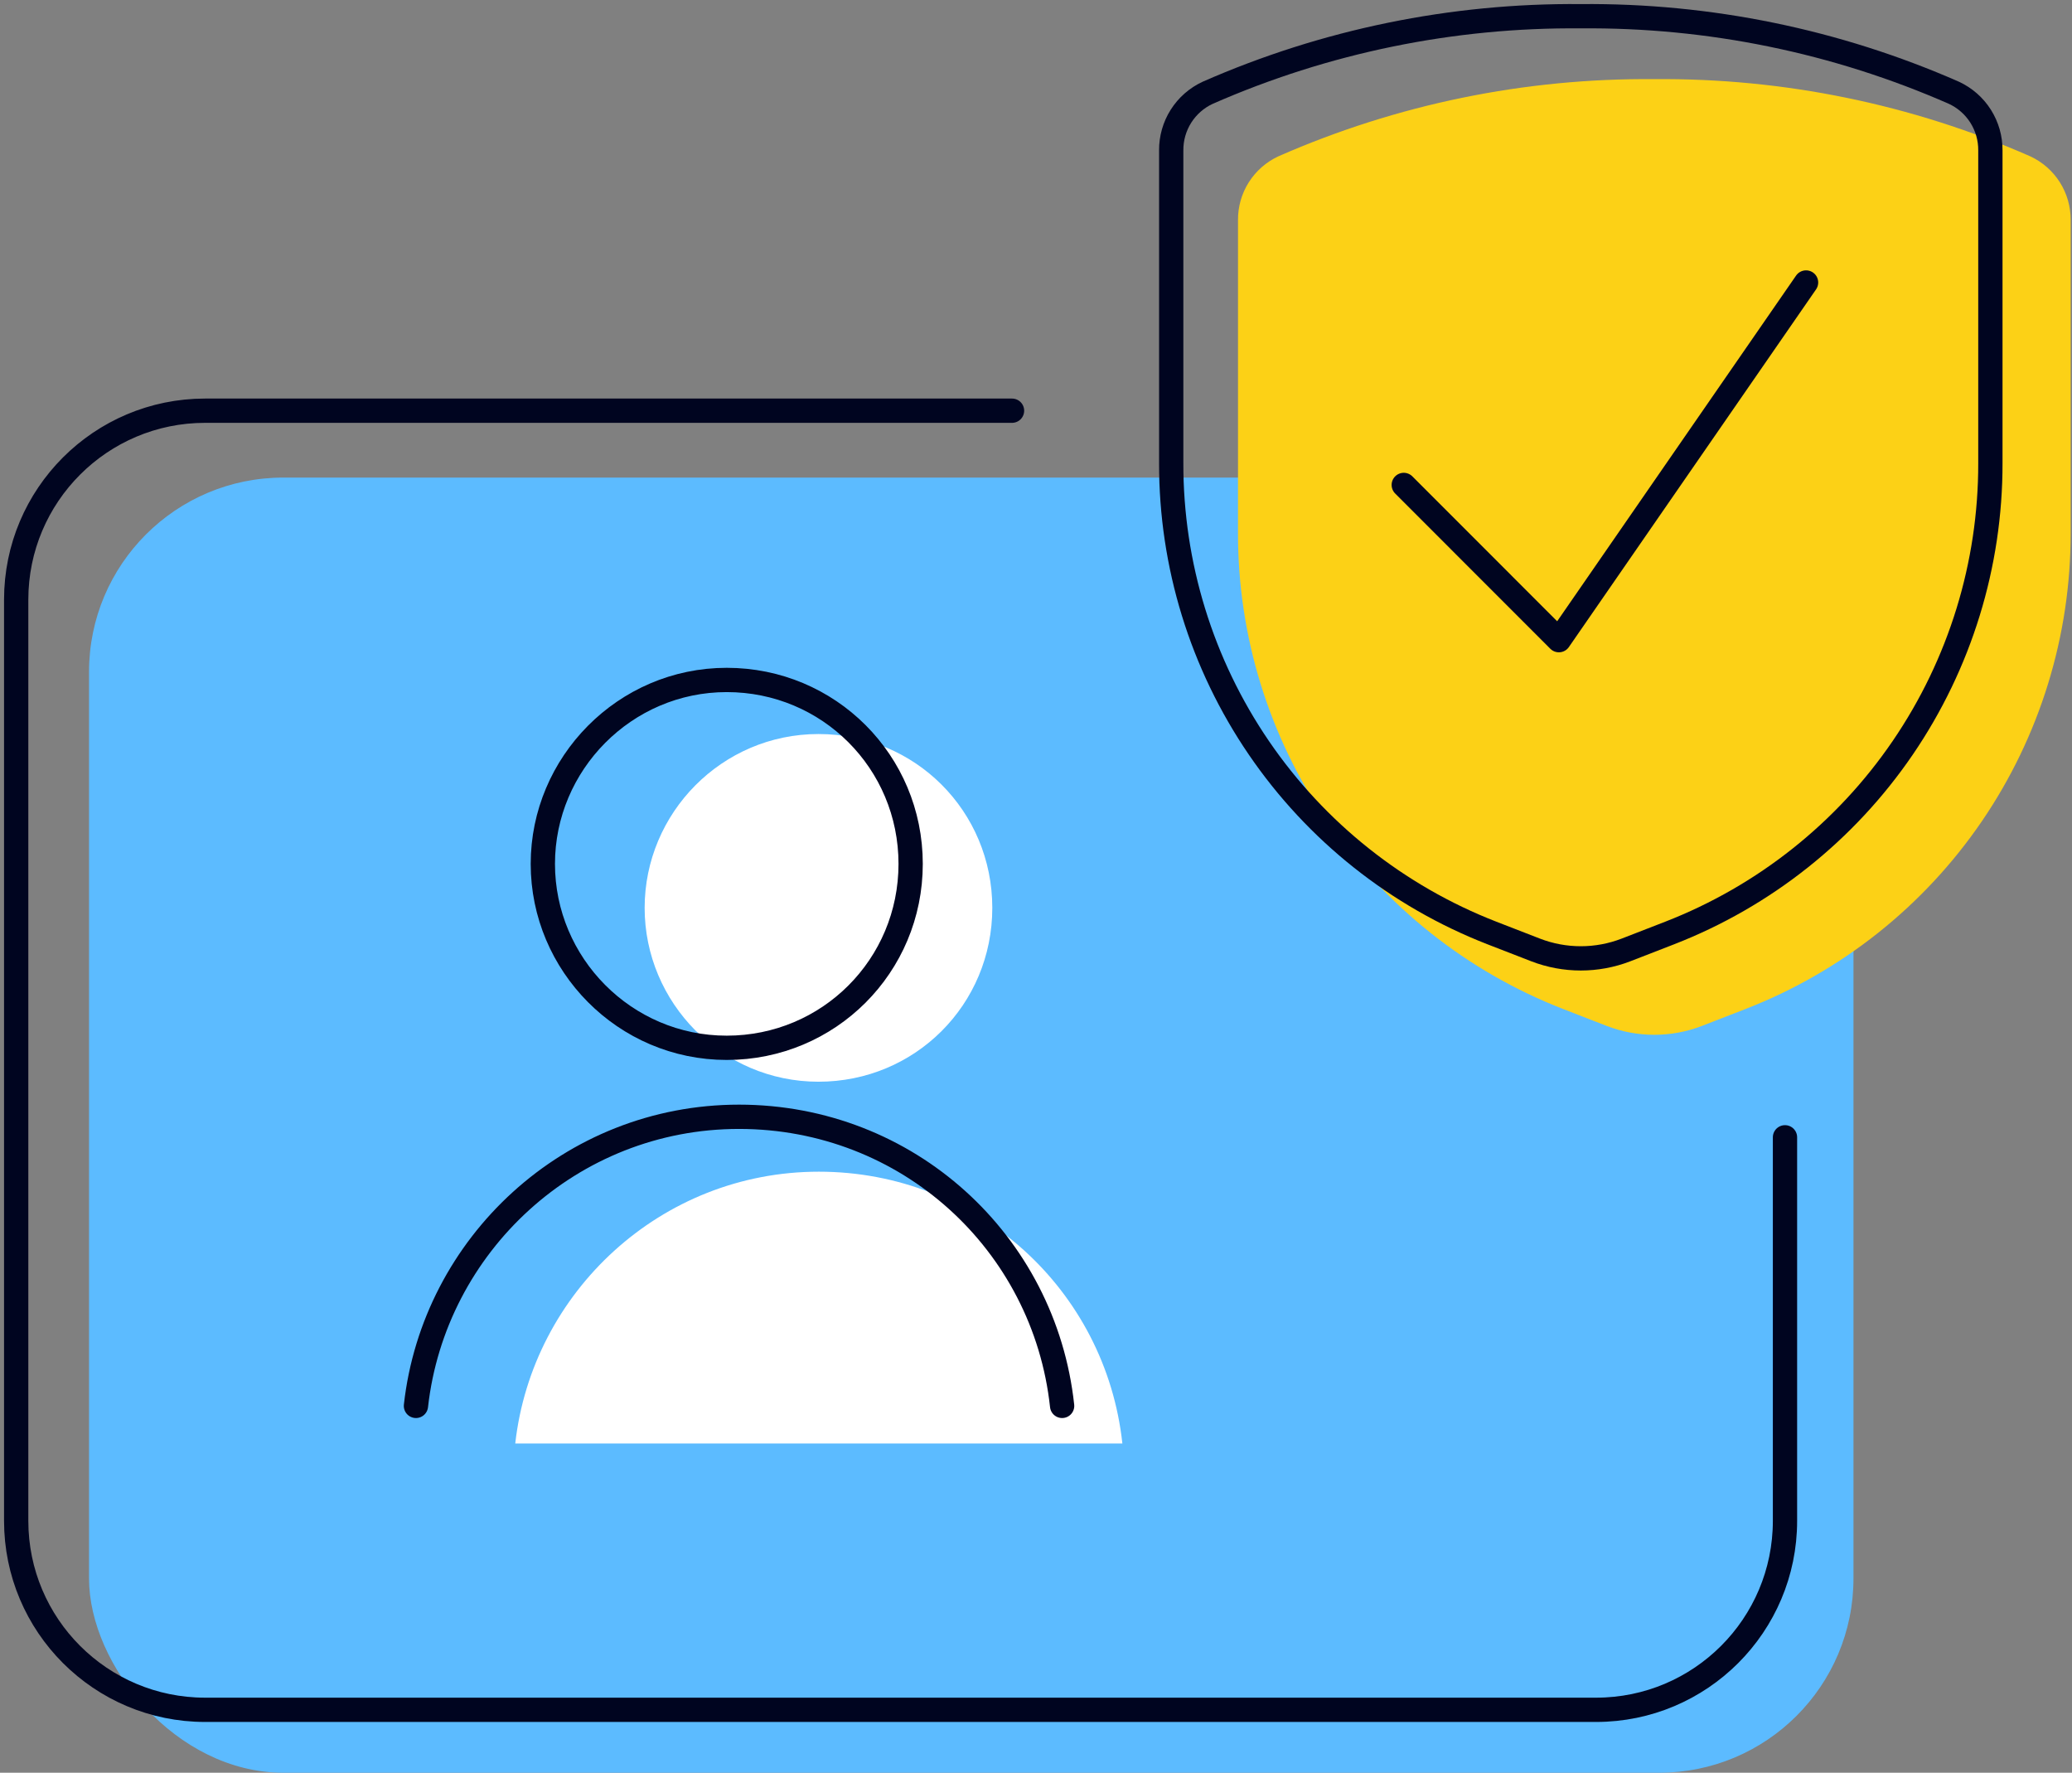 <svg width="256" height="219" viewBox="0 0 256 219" fill="none" xmlns="http://www.w3.org/2000/svg">
<rect x="0" y="0" width="256" height="219" fill="#808080" stroke="none"/>
<rect x="11" y="59" width="218" height="160" rx="24" fill="#5CBBFF"/>
<path d="M79.647 112.157C79.647 123.868 89.179 133.634 101.123 133.634C113.068 133.634 122.6 124.101 122.6 112.157C122.6 100.213 113.068 90.681 101.123 90.681C89.179 90.681 79.647 100.446 79.647 112.157Z" fill="white"/>
<path d="M138.672 178.324C136.61 159.338 120.697 144.748 101.166 144.748C81.634 144.748 65.76 159.649 63.66 178.324H138.672Z" fill="white"/>
<path d="M67.069 106.723C67.069 119.134 77.185 129.444 89.79 129.444C102.396 129.444 112.512 119.328 112.512 106.723C112.512 94.117 102.396 84.001 89.79 84.001C77.185 84.001 67.069 94.35 67.069 106.723Z" stroke="#000520" stroke-width="3" stroke-linecap="round" stroke-linejoin="round"/>
<path d="M131.227 173.682C129.049 153.49 112.124 137.966 91.309 137.966C70.494 137.966 53.609 153.801 51.391 173.682" stroke="#000520" stroke-width="3" stroke-miterlimit="10" stroke-linecap="round"/>
<path d="M125.038 50.737H25.344C12.451 50.737 2 61.189 2 74.082V187.884C2 200.776 12.451 211.228 25.344 211.228H197.195C210.087 211.228 220.539 200.776 220.539 187.884V140.5" stroke="#000520" stroke-width="3" stroke-miterlimit="10" stroke-linecap="round"/>
<path d="M153.791 27.184V65.831C153.771 78.371 157.543 90.624 164.613 100.981C171.682 111.338 181.719 119.315 193.404 123.864L198.804 125.959C202.402 127.351 206.389 127.351 209.987 125.959L215.387 123.864C227.072 119.315 237.109 111.338 244.178 100.981C251.248 90.624 255.02 78.371 255 65.831V27.184C255.012 25.691 254.594 24.226 253.795 22.964C252.996 21.703 251.851 20.698 250.496 20.07C235.972 13.689 220.259 10.465 204.396 10.612C188.532 10.465 172.819 13.689 158.295 20.07C156.94 20.698 155.795 21.703 154.996 22.964C154.197 24.226 153.779 25.691 153.791 27.184Z" fill="#FCD116" stroke="#FCD116" stroke-width="1.667" stroke-linecap="round" stroke-linejoin="round"/>
<path d="M223.143 34.898L192.603 79.085L173.437 59.908" stroke="#000520" stroke-width="3" stroke-linecap="round" stroke-linejoin="round"/>
<path d="M144.706 18.578V57.224C144.686 69.764 148.458 82.017 155.528 92.374C162.597 102.731 172.634 110.708 184.319 115.257L189.719 117.352C193.317 118.744 197.305 118.744 200.902 117.352L206.302 115.257C217.987 110.708 228.024 102.731 235.093 92.374C242.163 82.017 245.935 69.764 245.915 57.224V18.578C245.927 17.084 245.509 15.619 244.71 14.357C243.911 13.096 242.766 12.091 241.411 11.463C226.887 5.082 211.174 1.859 195.311 2.005C179.448 1.859 163.734 5.082 149.21 11.463C147.855 12.091 146.71 13.096 145.911 14.357C145.113 15.619 144.694 17.084 144.706 18.578Z" stroke="#000520" stroke-width="3" stroke-linecap="round" stroke-linejoin="round"/>
</svg>
